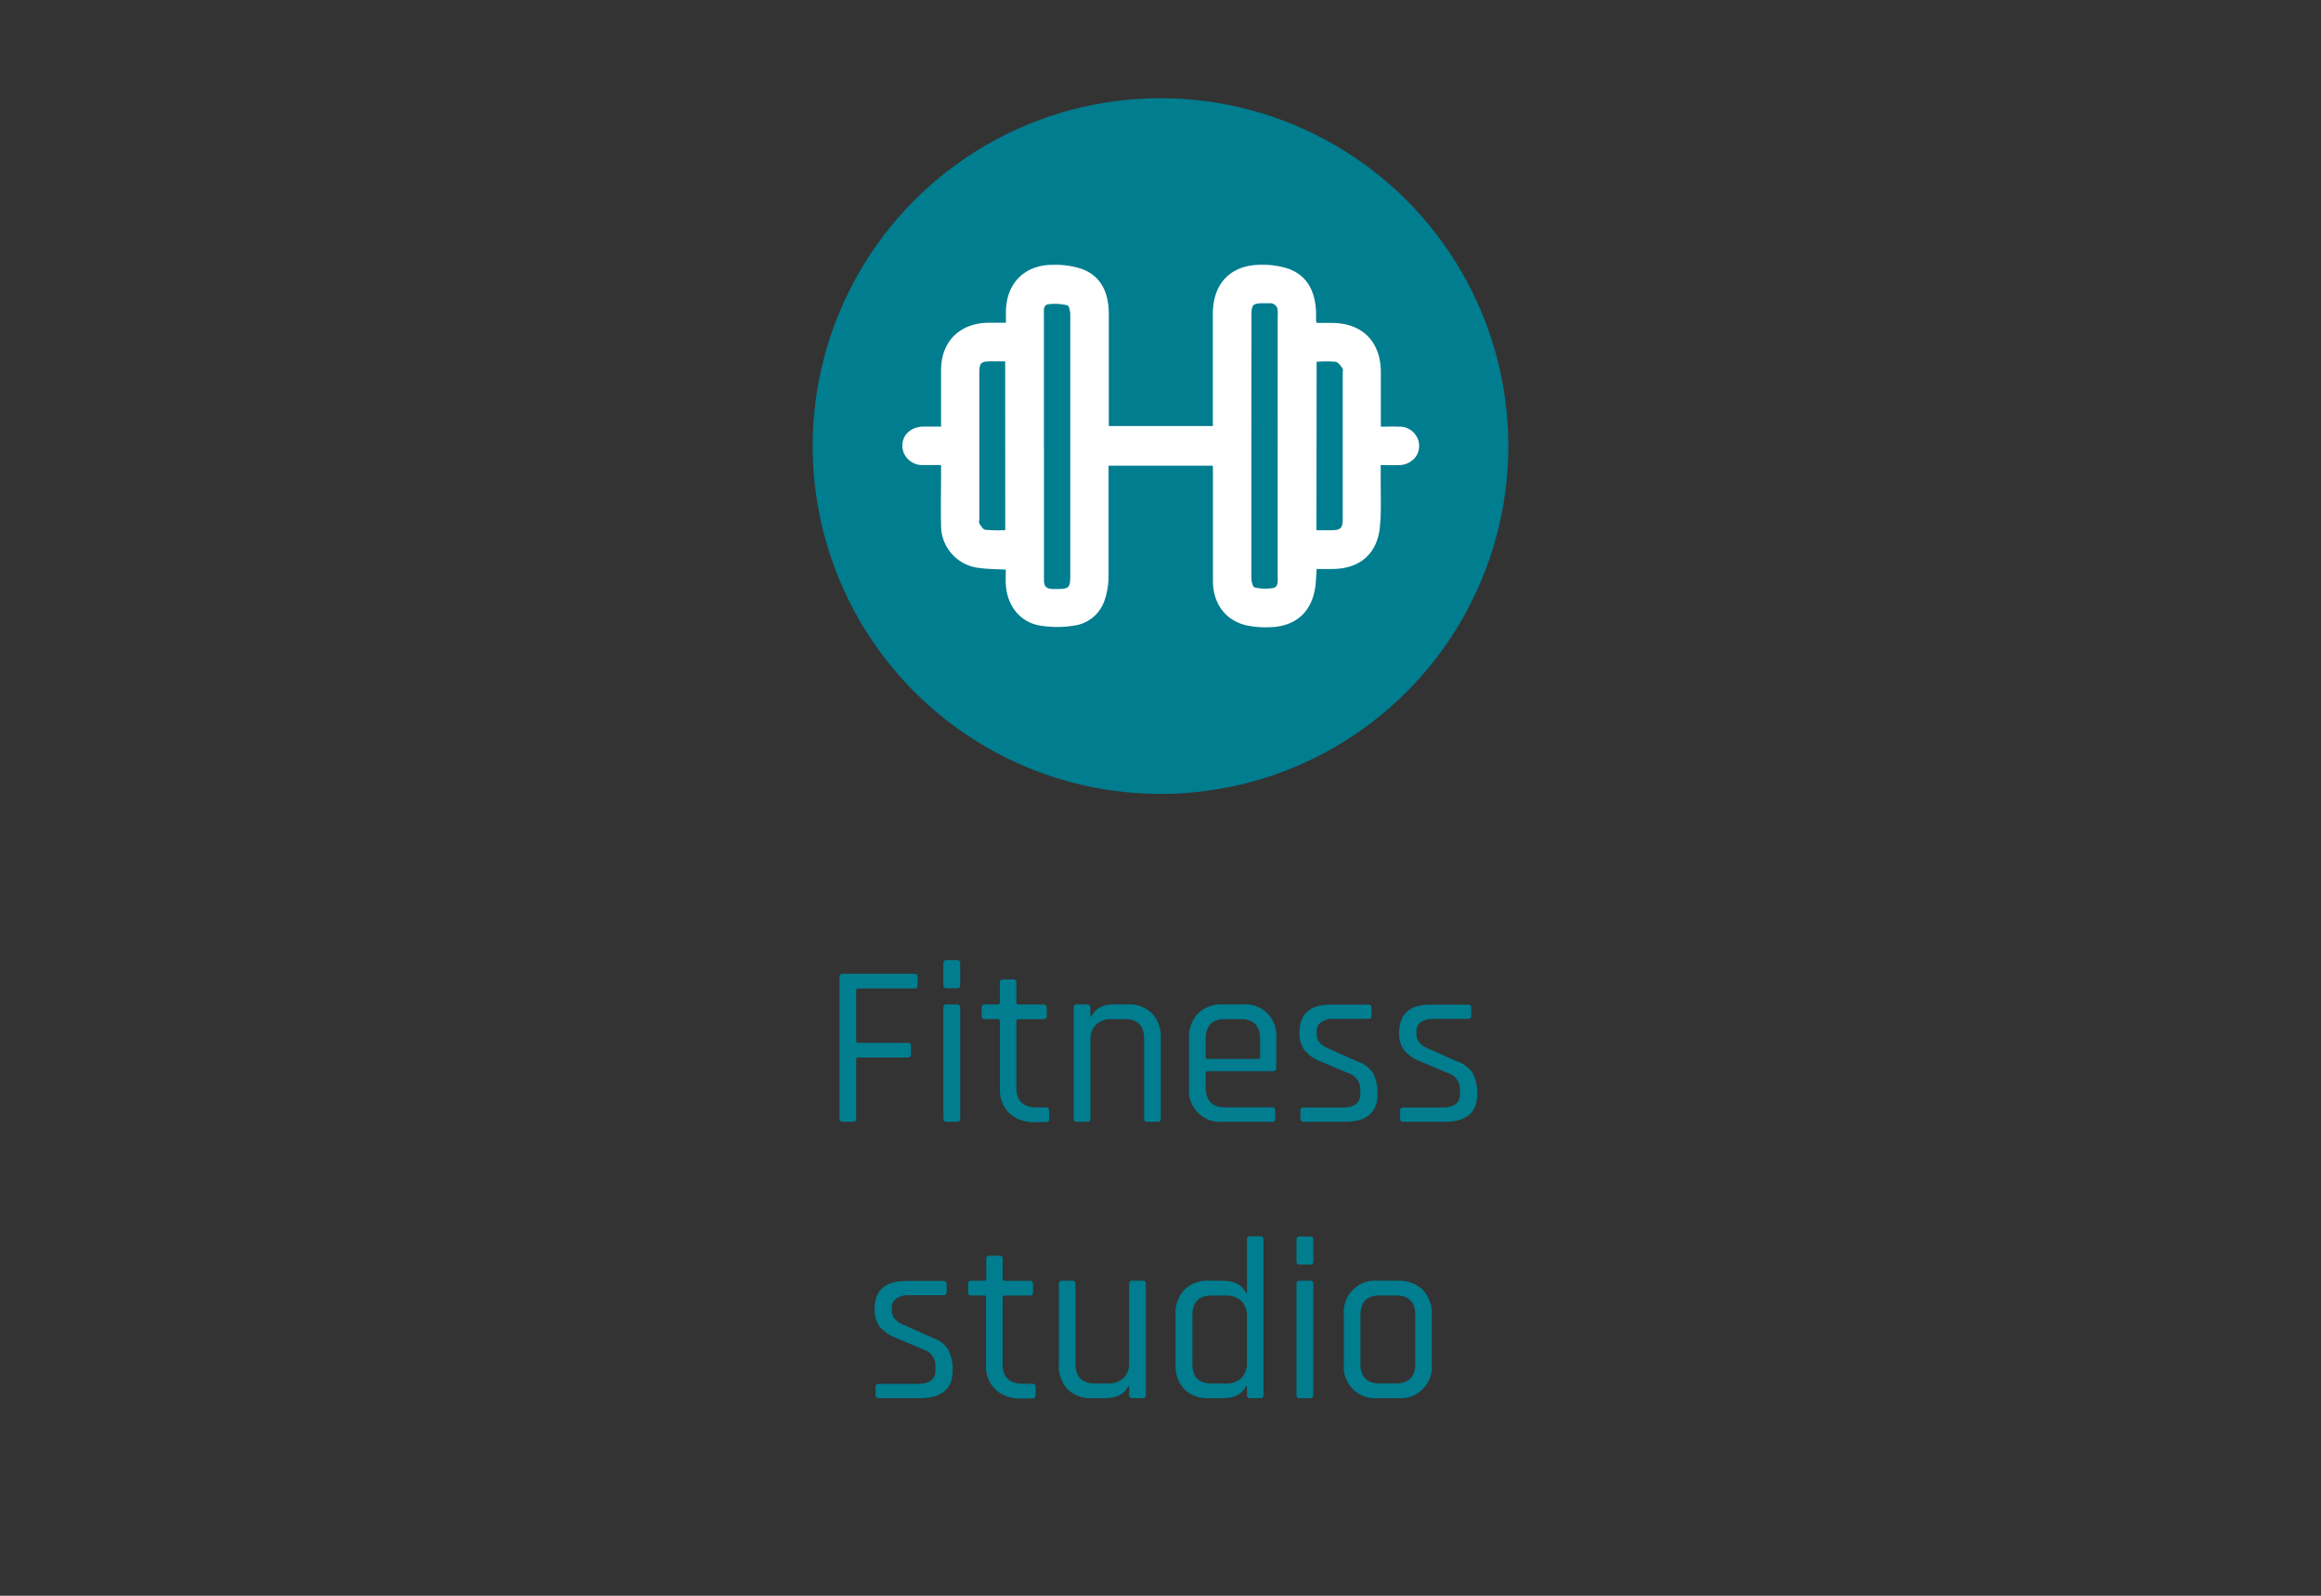 <?xml version="1.0" encoding="UTF-8"?>
<svg xmlns="http://www.w3.org/2000/svg" id="Ebene_1" data-name="Ebene 1" viewBox="0 0 453.54 311.81">
  <rect x="0" y="0" width="453.54" height="311.81" fill="#333333" stroke="none"/>
  <defs>
    <style>.cls-1{fill:#007d8f;}.cls-2{fill:#fff;}</style>
  </defs>
  <circle class="cls-1" cx="226.77" cy="87.16" r="67.97"></circle>
  <path class="cls-2" d="M237,91H216.62v1.51c0,6.76,0,13.51,0,20.26a14.66,14.66,0,0,1-.79,4.56,7.3,7.3,0,0,1-5.94,4.91,20.55,20.55,0,0,1-6.64,0c-4-.68-6.47-3.94-6.71-8.09-.05-.93,0-1.86,0-2.85-1.77-.1-3.42-.08-5-.3a8.35,8.35,0,0,1-7.65-8.58c-.08-3.24,0-6.5,0-9.76V90.87h-3.42a3.92,3.92,0,0,1-3.9-2.46c-.89-2.62.81-4.92,3.76-5.06,1.14,0,2.28,0,3.56,0v-11c0-5.59,3.58-9.17,9.17-9.29h3.5V60.94c.05-5.52,3.59-9.19,9.12-9.19a16.48,16.48,0,0,1,5.75.81c3.9,1.47,5.21,4.82,5.24,8.71,0,6.8,0,13.6,0,20.39v1.59H237V61.31c0-6,3.57-9.66,9.62-9.57a15.73,15.73,0,0,1,5.31.83c3.78,1.46,5.09,4.68,5.24,8.48,0,.57,0,1.09,0,1.64a2,2,0,0,0,.14.41h2.93c5.93,0,9.54,3.62,9.59,9.56V83.37c1.18,0,2.3-.05,3.42,0a3.81,3.81,0,0,1,3.69,2.16,3.66,3.66,0,0,1-.38,3.83,4.08,4.08,0,0,1-3.45,1.51c-1,.06-2.09,0-3.31,0v3.36c0,2.91.13,5.84-.16,8.72-.5,5.24-3.88,8.14-9.12,8.23h-3.24c-.08,1.14-.11,2.23-.24,3.3-.62,5-3.74,7.88-8.76,8.07a18.63,18.63,0,0,1-4.65-.34c-4.09-.92-6.58-4.2-6.61-8.6,0-7,0-14,0-21Zm-33-3.76v26.08c0,1.31.46,1.71,1.75,1.77h.51c2.71,0,2.88-.16,2.88-2.85V61.45c0-.62-.24-1.71-.57-1.79a10.24,10.24,0,0,0-3.78-.2c-1,.18-.8,1.34-.8,2.16q0,12.8,0,25.57Zm40.52,0q0,12.84,0,25.68c0,.65.29,1.79.63,1.85a8.83,8.83,0,0,0,3.69.11c1-.24.83-1.42.83-2.32V61.74a8.68,8.68,0,0,0,0-1,1.45,1.45,0,0,0-1.42-1.49h-1.4c-2,0-2.31.28-2.31,2.34ZM196.42,70.61h-2.77c-2,0-2.28.29-2.28,2.35v28.33c0,.33-.11.75,0,1,.31.46.73,1.18,1.18,1.23a29.53,29.53,0,0,0,3.88.07Zm60.82,33H260c2,0,2.38-.35,2.38-2.34V72.93c0-.34.11-.77-.06-1-.37-.49-.83-1.14-1.35-1.24a23.93,23.93,0,0,0-3.69,0Z"></path>
  <path class="cls-1" d="M166.67,219.2h-2a.56.56,0,0,1-.63-.63V190.9a.56.56,0,0,1,.63-.63h14a.56.56,0,0,1,.63.63v1.62a.56.56,0,0,1-.63.63H167.75c-.3,0-.45.13-.45.4v9.81c0,.27.15.41.45.41h9.63a.56.56,0,0,1,.63.63V206a.56.56,0,0,1-.63.63h-9.63a.4.4,0,0,0-.45.45v11.47A.56.56,0,0,1,166.67,219.2Z"></path>
  <path class="cls-1" d="M184.35,192.47v-4.23c0-.42.2-.63.59-.63H187a.56.56,0,0,1,.63.63v4.23a.56.56,0,0,1-.63.63h-2.07C184.55,193.1,184.35,192.89,184.35,192.47Zm0,26.1V196.88c0-.42.2-.63.59-.63H187a.56.56,0,0,1,.63.63v21.69a.56.56,0,0,1-.63.63h-2A.56.56,0,0,1,184.35,218.57Z"></path>
  <path class="cls-1" d="M194.93,199.13h-2.48c-.42,0-.63-.19-.63-.58v-1.67a.56.56,0,0,1,.63-.63h2.48c.3,0,.45-.13.45-.4V192a.56.56,0,0,1,.63-.63h2c.39,0,.59.21.59.63v3.87c0,.27.16.4.49.4h4.77c.45,0,.68.21.68.63v1.67c0,.39-.23.58-.68.58h-4.77c-.33,0-.49.14-.49.41v13q0,3.83,4,3.82h1.75c.45,0,.68.21.68.63v1.67c0,.39-.23.58-.68.58h-2.16a6.92,6.92,0,0,1-4.95-1.73,6.31,6.31,0,0,1-1.84-4.84V199.54C195.38,199.27,195.23,199.13,194.93,199.13Z"></path>
  <path class="cls-1" d="M212.43,219.2h-2a.55.55,0,0,1-.63-.63V196.88a.55.55,0,0,1,.63-.63h2a.56.56,0,0,1,.63.63v1.76h.18q1.13-2.38,4.59-2.39h2.52a6.36,6.36,0,0,1,4.77,1.76,6.72,6.72,0,0,1,1.71,4.9v15.66a.56.56,0,0,1-.63.63h-2a.55.55,0,0,1-.63-.63V203.05q0-3.92-3.78-3.92h-2.52a4.22,4.22,0,0,0-3.11,1.08,4.14,4.14,0,0,0-1.08,3.06v15.3A.56.56,0,0,1,212.43,219.2Z"></path>
  <path class="cls-1" d="M248.57,219.2H239a6.12,6.12,0,0,1-6.66-6.66v-9.63a6.59,6.59,0,0,1,1.78-4.9,6.67,6.67,0,0,1,4.88-1.76h3.79a6.09,6.09,0,0,1,6.61,6.66v5.72c0,.45-.21.67-.63.67H236.06c-.31,0-.45.14-.45.41v2.74c0,2.61,1.25,3.92,3.77,3.92h9.19a.55.55,0,0,1,.62.63v1.62C249.19,219,249,219.2,248.57,219.2Zm-12.51-12.28h9.71a.4.4,0,0,0,.46-.45V203c0-2.58-1.27-3.87-3.79-3.87h-3.06c-2.52,0-3.77,1.29-3.77,3.87v3.47A.39.39,0,0,0,236.06,206.92Z"></path>
  <path class="cls-1" d="M262.74,219.2h-8a.56.56,0,0,1-.63-.63V217c0-.39.21-.59.63-.59h7.56q3.51,0,3.51-2.61V213a3.29,3.29,0,0,0-2.3-3.29l-5.31-2.25a7.84,7.84,0,0,1-3.28-2.22,5.43,5.43,0,0,1-1-3.4q0-5.53,6.07-5.54h7.38a.56.56,0,0,1,.63.63v1.58c0,.39-.21.58-.63.58h-6.79a3.81,3.81,0,0,0-2.45.68,2,2,0,0,0-.84,1.57v.77c0,1.26.86,2.22,2.57,2.88l5.31,2.38a5.82,5.82,0,0,1,3.17,2.39,8.35,8.35,0,0,1,.83,4.09Q269.17,219.2,262.74,219.2Z"></path>
  <path class="cls-1" d="M282.22,219.2h-8a.56.56,0,0,1-.63-.63V217c0-.39.21-.59.63-.59h7.56q3.51,0,3.51-2.61V213a3.28,3.28,0,0,0-2.29-3.29l-5.31-2.25a7.88,7.88,0,0,1-3.29-2.22,5.43,5.43,0,0,1-1-3.4q0-5.53,6.08-5.54h7.38a.56.56,0,0,1,.63.63v1.58c0,.39-.21.58-.63.58h-6.8a3.83,3.83,0,0,0-2.45.68,2,2,0,0,0-.83,1.57v.77c0,1.26.85,2.22,2.56,2.88l5.31,2.38a5.89,5.89,0,0,1,3.18,2.39,8.46,8.46,0,0,1,.83,4.09Q288.66,219.2,282.22,219.2Z"></path>
  <path class="cls-1" d="M179.72,273.2h-8a.56.56,0,0,1-.63-.63V271c0-.39.21-.59.63-.59h7.56q3.51,0,3.51-2.61V267a3.29,3.29,0,0,0-2.3-3.29l-5.31-2.25a7.84,7.84,0,0,1-3.28-2.22,5.43,5.43,0,0,1-1-3.4q0-5.53,6.07-5.54h7.38a.56.56,0,0,1,.63.63v1.58c0,.39-.21.58-.63.58h-6.79a3.86,3.86,0,0,0-2.46.68,2,2,0,0,0-.83,1.57v.77c0,1.26.86,2.22,2.57,2.88l5.31,2.38a5.86,5.86,0,0,1,3.17,2.39,8.46,8.46,0,0,1,.83,4.09Q186.15,273.2,179.72,273.2Z"></path>
  <path class="cls-1" d="M192.27,253.13H189.8c-.42,0-.63-.19-.63-.58v-1.67a.56.56,0,0,1,.63-.63h2.47c.3,0,.45-.13.45-.4V246a.56.56,0,0,1,.63-.63h2c.39,0,.58.21.58.63v3.87c0,.27.17.4.5.4h4.77c.45,0,.67.21.67.63v1.67c0,.39-.22.58-.67.58h-4.77c-.33,0-.5.14-.5.41v13q0,3.83,4,3.82h1.76c.45,0,.67.21.67.63v1.67c0,.39-.22.58-.67.58h-2.16a6.92,6.92,0,0,1-5-1.73,6.31,6.31,0,0,1-1.85-4.84V253.54C192.72,253.27,192.57,253.13,192.27,253.13Z"></path>
  <path class="cls-1" d="M215.9,273.2h-2.52a6.35,6.35,0,0,1-4.77-1.75,6.75,6.75,0,0,1-1.71-4.91V250.88a.56.56,0,0,1,.63-.63h2a.56.56,0,0,1,.63.63v15.53q0,3.91,3.74,3.91h2.56a4.22,4.22,0,0,0,3.11-1.08,4.14,4.14,0,0,0,1.08-3.06v-15.3a.56.56,0,0,1,.63-.63h2a.56.56,0,0,1,.63.63v21.69a.56.56,0,0,1-.63.63h-2a.56.56,0,0,1-.63-.63v-1.75h-.18Q219.37,273.21,215.9,273.2Z"></path>
  <path class="cls-1" d="M238.85,273.2h-2.66a6.35,6.35,0,0,1-4.77-1.75,6.75,6.75,0,0,1-1.71-4.91v-9.63a6.72,6.72,0,0,1,1.71-4.9,6.36,6.36,0,0,1,4.77-1.76h2.66q3.51,0,4.63,2.39h.18V242.2c0-.42.2-.63.59-.63h2.07c.38,0,.58.21.58.63v30.37c0,.42-.2.63-.58.63h-2.07c-.39,0-.59-.21-.59-.63v-1.75h-.18Q242.36,273.21,238.85,273.2Zm4.81-7v-8.91a4.14,4.14,0,0,0-1.08-3.06,4.19,4.19,0,0,0-3.1-1.08h-2.75q-3.73,0-3.73,3.92v9.36q0,3.91,3.73,3.91h2.75a4.19,4.19,0,0,0,3.1-1.08A4.14,4.14,0,0,0,243.66,266.18Z"></path>
  <path class="cls-1" d="M253.34,246.47v-4.23c0-.42.19-.63.58-.63H256a.56.56,0,0,1,.63.63v4.23a.56.56,0,0,1-.63.63h-2.07C253.53,247.1,253.34,246.89,253.34,246.47Zm0,26.1V250.88c0-.42.19-.63.58-.63H256a.56.56,0,0,1,.63.63v21.69a.56.56,0,0,1-.63.63h-2A.55.55,0,0,1,253.34,272.57Z"></path>
  <path class="cls-1" d="M273.13,273.2h-3.87a6.12,6.12,0,0,1-6.66-6.66v-9.63a6.13,6.13,0,0,1,6.66-6.66h3.87A6.68,6.68,0,0,1,278,252a6.59,6.59,0,0,1,1.77,4.9v9.63a6.1,6.1,0,0,1-6.66,6.66Zm-3.51-2.88h3.15q3.78,0,3.78-3.87V257q0-3.87-3.78-3.87h-3.15q-3.78,0-3.78,3.87v9.45Q265.84,270.32,269.62,270.32Z"></path>
</svg>
